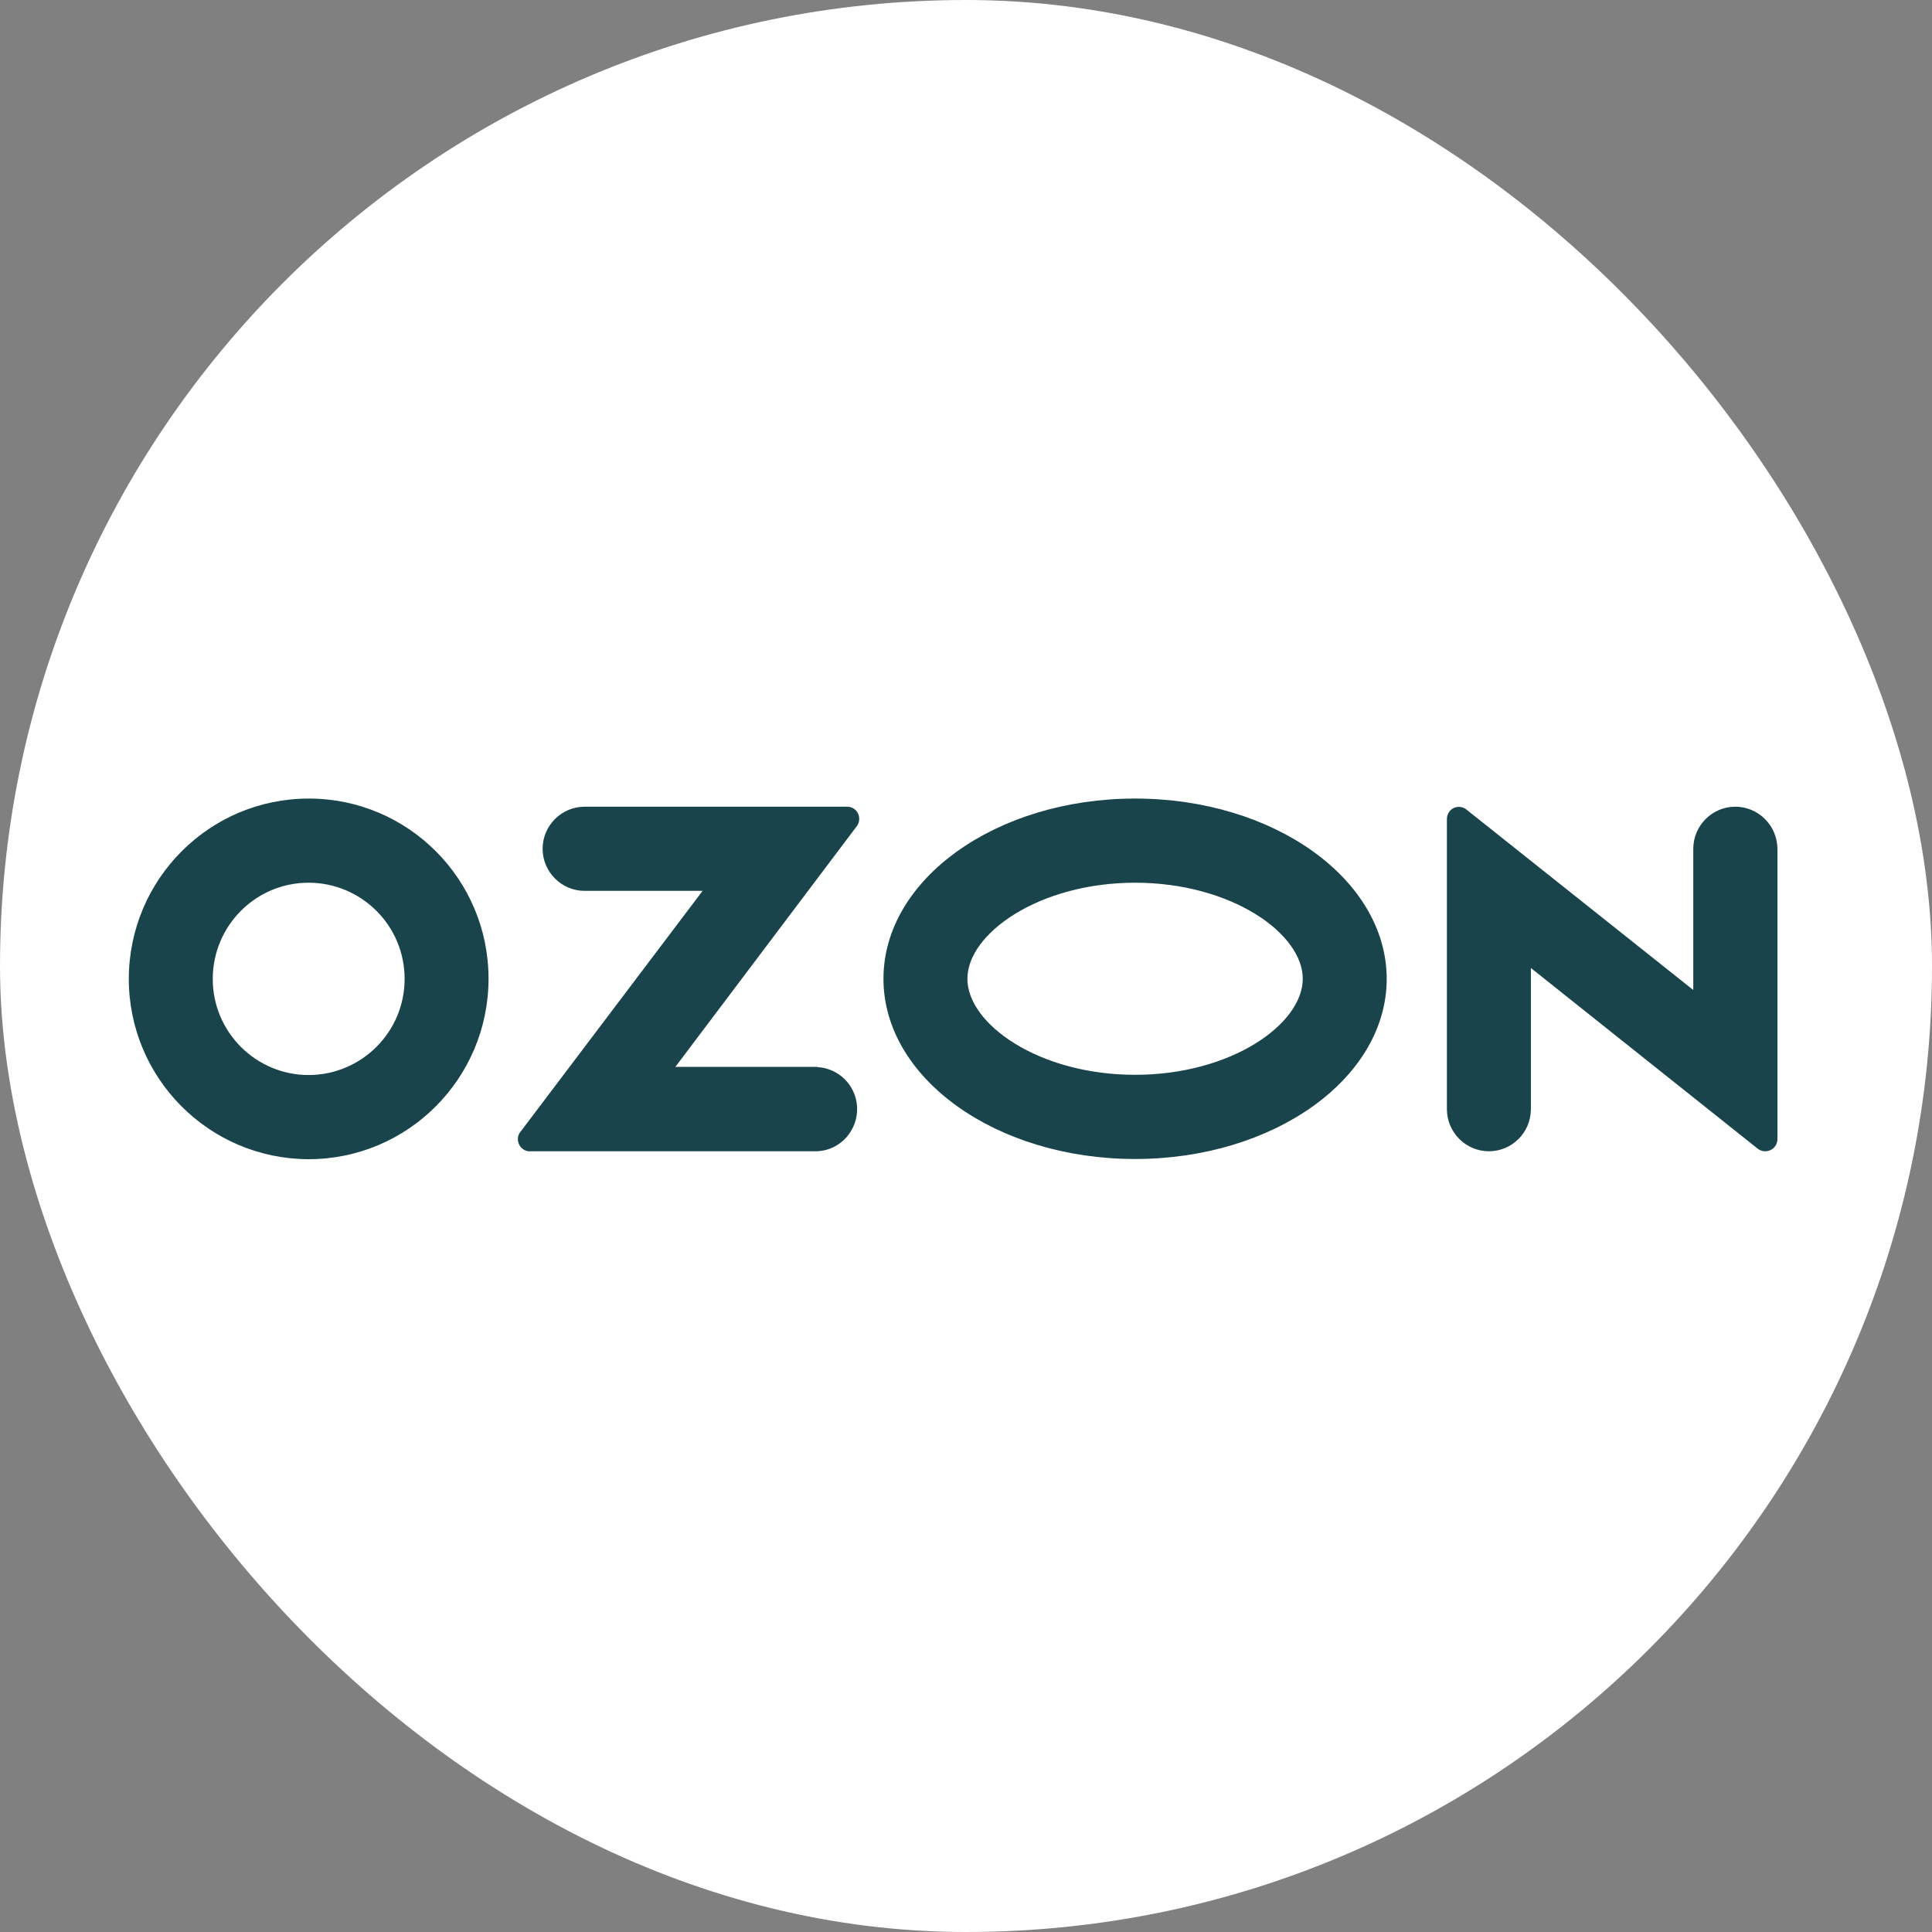 <?xml version="1.0" encoding="UTF-8"?> <svg xmlns="http://www.w3.org/2000/svg" width="75" height="75" viewBox="0 0 75 75" fill="none"><rect x="0" y="0" width="75" height="75" fill="#808080" stroke="none"/><rect width="75" height="75" rx="37.5" fill="white"></rect><path d="M31.736 41.417H26.217L33.263 32.069C33.417 31.864 33.374 31.564 33.17 31.41C33.093 31.351 32.99 31.316 32.888 31.316H22.693C21.798 31.316 21.064 32.052 21.064 32.95C21.064 33.848 21.798 34.583 22.693 34.583H27.275L20.202 43.94C20.04 44.145 20.083 44.436 20.288 44.598C20.373 44.666 20.475 44.701 20.578 44.692H31.728C32.624 44.649 33.315 43.88 33.272 42.973C33.229 42.135 32.564 41.468 31.728 41.425V41.417H31.736ZM67.362 31.316C66.466 31.316 65.733 32.052 65.733 32.95V38.432L56.928 31.428C56.732 31.265 56.434 31.291 56.272 31.496C56.203 31.582 56.169 31.684 56.169 31.795V43.059C56.169 43.957 56.903 44.692 57.799 44.692C58.694 44.692 59.428 43.965 59.428 43.059V37.577L68.232 44.59C68.437 44.752 68.736 44.718 68.898 44.513C68.966 44.427 69 44.324 69 44.222V32.95C68.992 32.043 68.258 31.316 67.362 31.316ZM44.064 41.724C40.336 41.724 37.554 39.758 37.554 37.996C37.554 36.234 40.344 34.267 44.064 34.267C47.792 34.267 50.573 36.234 50.573 37.996C50.573 39.758 47.792 41.724 44.064 41.724ZM44.064 31C38.672 31 34.296 34.13 34.296 37.996C34.296 41.861 38.672 44.992 44.064 44.992C49.455 44.992 53.832 41.861 53.832 37.996C53.823 34.13 49.455 31 44.064 31ZM11.987 41.733C9.931 41.733 8.259 40.065 8.259 38.004C8.259 35.943 9.922 34.267 11.978 34.267C14.034 34.267 15.707 35.935 15.707 37.996V38.004C15.707 40.057 14.043 41.724 11.987 41.733ZM11.987 31C8.131 31 5.009 34.13 5 37.996C5 41.861 8.122 44.991 11.978 45C15.834 45 18.957 41.87 18.965 38.004V37.996C18.965 34.13 15.843 31 11.987 31Z" fill="#19444B"></path></svg> 